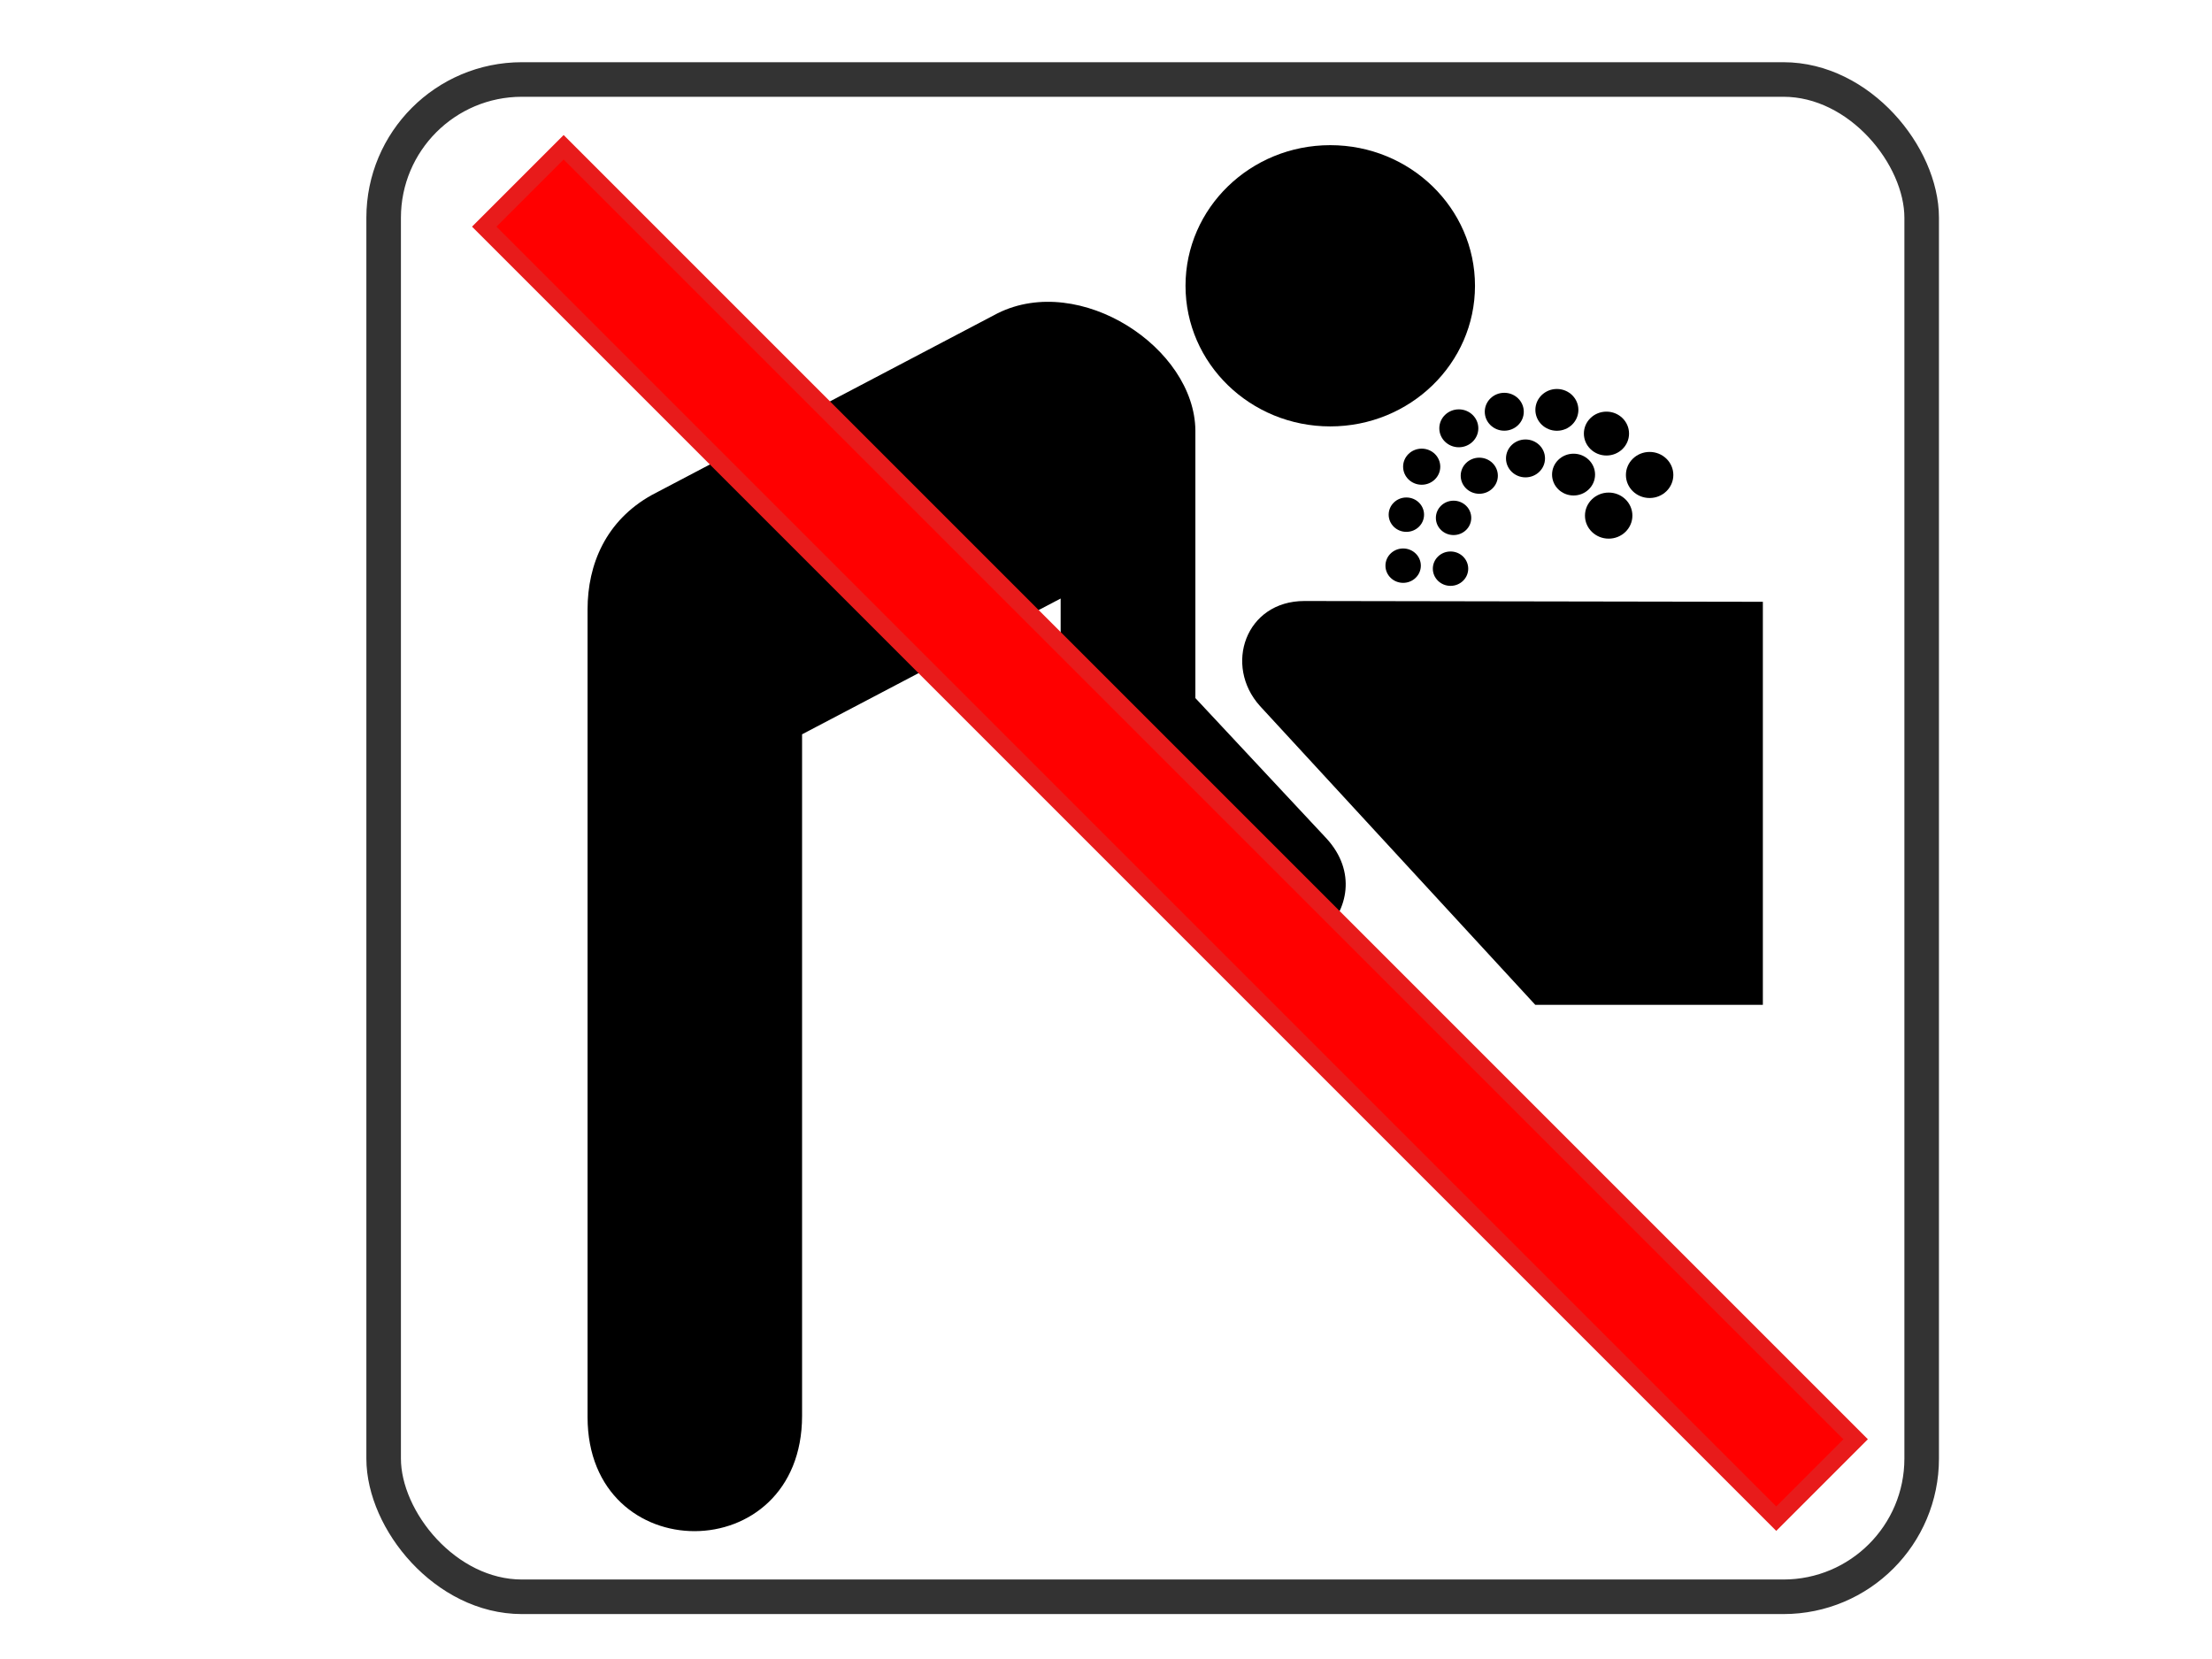 <?xml version="1.0"?><svg width="640" height="480" xmlns="http://www.w3.org/2000/svg">
 <title>no drinking water</title>
 <defs>
  <radialGradient r="0.5" cy="0.5" cx="0.5" id="svg_6">
   <stop stop-color="#ff0000" offset="0"/>
   <stop stop-color="#ffff00" offset="1"/>
  </radialGradient>
 </defs>
 <g display="inline">
  <title>Layer 1</title>
  <g id="g1663">
   <g id="g1665">
    <path id="path1667" d="m384.884,123.371c23.129,0 41.877,-18.215 41.877,-40.685c0,-22.468 -18.749,-40.685 -41.877,-40.685c-23.128,0 -41.877,18.217 -41.877,40.685c0,22.47 18.75,40.685 41.877,40.685z"/>
    <path id="path1669" d="m288.674,90.626c23.819,-11.798 56.979,9.983 57.186,33.935l0,77.417l37.973,40.655c17.397,19.058 -10.161,45.149 -29.338,26.122l-42.964,-45.901c-2.658,-2.501 -4.651,-5.546 -4.651,-12.613l0,-37.072l-74.814,39.289l0,197.156c0,44.468 -62.066,44.459 -62.066,0.385l0,-233.682c0,-13.048 5.316,-25.717 18.606,-33.11l100.068,-52.581z"/>
   </g>
   <g id="g1671">
    <path id="path1673" d="m444.206,290.731l65.844,0l0,-116.615l-132.639,-0.226c-17.047,0 -23.43,18.679 -12.844,30.401l79.638,86.44z"/>
    <g id="g1675">
     <g id="g1677">
      <path id="path1679" d="m405.973,168.637c2.827,0 5.119,-2.227 5.119,-4.973c0,-2.747 -2.291,-4.974 -5.119,-4.974c-2.827,0 -5.119,2.227 -5.119,4.974c0,2.746 2.292,4.973 5.119,4.973z"/>
      <path id="path1681" d="m405.973,163.664"/>
     </g>
     <g id="g1683">
      <path id="path1685" d="m419.682,169.508c2.827,0 5.119,-2.227 5.119,-4.973c0,-2.747 -2.292,-4.973 -5.119,-4.973c-2.827,0 -5.119,2.226 -5.119,4.973c0,2.746 2.291,4.973 5.119,4.973z"/>
      <path id="path1687" d="m419.682,164.535"/>
     </g>
     <g id="g1689">
      <path id="path1691" d="m420.56,154.81c2.827,0 5.119,-2.227 5.119,-4.973c0,-2.747 -2.292,-4.974 -5.119,-4.974c-2.827,0 -5.119,2.227 -5.119,4.974c0,2.746 2.291,4.973 5.119,4.973z"/>
      <path id="path1693" d="m420.56,149.837"/>
     </g>
     <g id="g1695">
      <path id="path1697" d="m406.905,153.883c2.827,0 5.119,-2.226 5.119,-4.973c0,-2.746 -2.291,-4.973 -5.119,-4.973c-2.827,0 -5.119,2.227 -5.119,4.973c0,2.747 2.292,4.973 5.119,4.973z"/>
      <path id="path1699" d="m406.905,148.91"/>
     </g>
     <g id="g1701">
      <path id="path1703" d="m411.339,140.251c2.968,0 5.375,-2.338 5.375,-5.222c0,-2.884 -2.406,-5.222 -5.375,-5.222c-2.969,0 -5.375,2.338 -5.375,5.222c0,2.884 2.406,5.222 5.375,5.222z"/>
      <path id="path1705" d="m411.339,135.029"/>
     </g>
     <g id="g1707">
      <path id="path1709" d="m428.002,142.864c2.969,0 5.375,-2.338 5.375,-5.222c0,-2.884 -2.406,-5.222 -5.375,-5.222c-2.968,0 -5.375,2.338 -5.375,5.222c0,2.884 2.406,5.222 5.375,5.222z"/>
      <path id="path1711" d="m428.002,137.642"/>
     </g>
     <g id="g1713">
      <path id="path1715" d="m422.081,129.406c3.117,0 5.644,-2.455 5.644,-5.483c0,-3.028 -2.527,-5.483 -5.644,-5.483c-3.116,0 -5.644,2.455 -5.644,5.483c0,3.028 2.528,5.483 5.644,5.483z"/>
      <path id="path1717" d="m422.081,123.922"/>
     </g>
     <g id="g1719">
      <path id="path1721" d="m441.375,138.116c3.117,0 5.644,-2.455 5.644,-5.483c0,-3.027 -2.527,-5.482 -5.644,-5.482c-3.116,0 -5.644,2.455 -5.644,5.482c0,3.028 2.528,5.483 5.644,5.483z"/>
      <path id="path1723" d="m441.375,132.633"/>
     </g>
     <g id="g1725">
      <path id="path1727" d="m435.234,124.615c3.116,0 5.643,-2.455 5.643,-5.483c0,-3.028 -2.527,-5.483 -5.643,-5.483c-3.117,0 -5.644,2.455 -5.644,5.483c0,3.028 2.527,5.483 5.644,5.483z"/>
      <path id="path1729" d="m435.234,119.132"/>
     </g>
     <g id="g1731">
      <path id="path1733" d="m450.455,124.633c3.436,0 6.222,-2.706 6.222,-6.045c0,-3.339 -2.786,-6.045 -6.222,-6.045c-3.436,0 -6.223,2.706 -6.223,6.045c0,3.339 2.786,6.045 6.223,6.045z"/>
      <path id="path1735" d="m450.455,118.588"/>
     </g>
     <g id="g1737">
      <path id="path1739" d="m455.28,143.36c3.436,0 6.222,-2.707 6.222,-6.045c0,-3.339 -2.785,-6.046 -6.222,-6.046c-3.436,0 -6.222,2.707 -6.222,6.046c0,3.338 2.785,6.045 6.222,6.045z"/>
      <path id="path1741" d="m455.28,137.315"/>
     </g>
     <g id="g1743">
      <path id="path1745" d="m464.799,131.795c3.607,0 6.533,-2.842 6.533,-6.347c0,-3.506 -2.926,-6.348 -6.533,-6.348c-3.608,0 -6.534,2.842 -6.534,6.348c0,3.505 2.926,6.347 6.534,6.347z"/>
      <path id="path1747" d="m464.799,125.448"/>
     </g>
     <g id="g1749">
      <path id="path1751" d="m477.287,144.089c3.789,0 6.86,-2.984 6.86,-6.665c0,-3.681 -3.071,-6.665 -6.86,-6.665c-3.789,0 -6.86,2.984 -6.86,6.665c0,3.681 3.071,6.665 6.86,6.665z"/>
      <path id="path1753" d="m477.287,137.424"/>
     </g>
     <g id="g1755">
      <path id="path1757" d="m465.442,155.847c3.788,0 6.859,-2.984 6.859,-6.665c0,-3.681 -3.071,-6.665 -6.859,-6.665c-3.789,0 -6.86,2.984 -6.86,6.665c0,3.681 3.071,6.665 6.86,6.665z"/>
      <path id="path1759" d="m465.442,149.183"/>
     </g>
    </g>
   </g>
  </g>
  <rect transform="rotate(45 338.5,241) " id="svg_1" height="32.489" width="528.657" y="224.755" x="74.171" stroke-width="5" stroke="#e81b1b" fill="#ff0000"/>
  <ellipse id="svg_5" cy="126" cx="36" stroke-linecap="null" stroke-linejoin="null" stroke-dasharray="null" stroke-width="5" stroke="#e81b1b" fill="#ff0000"/>
  <rect id="svg_7" height="439" width="445" y="23" x="111" stroke-linecap="null" stroke-linejoin="null" stroke-dasharray="null" stroke-width="10" stroke="#333333" fill="none" rx="40" ry="40"/>
 </g>
</svg>
